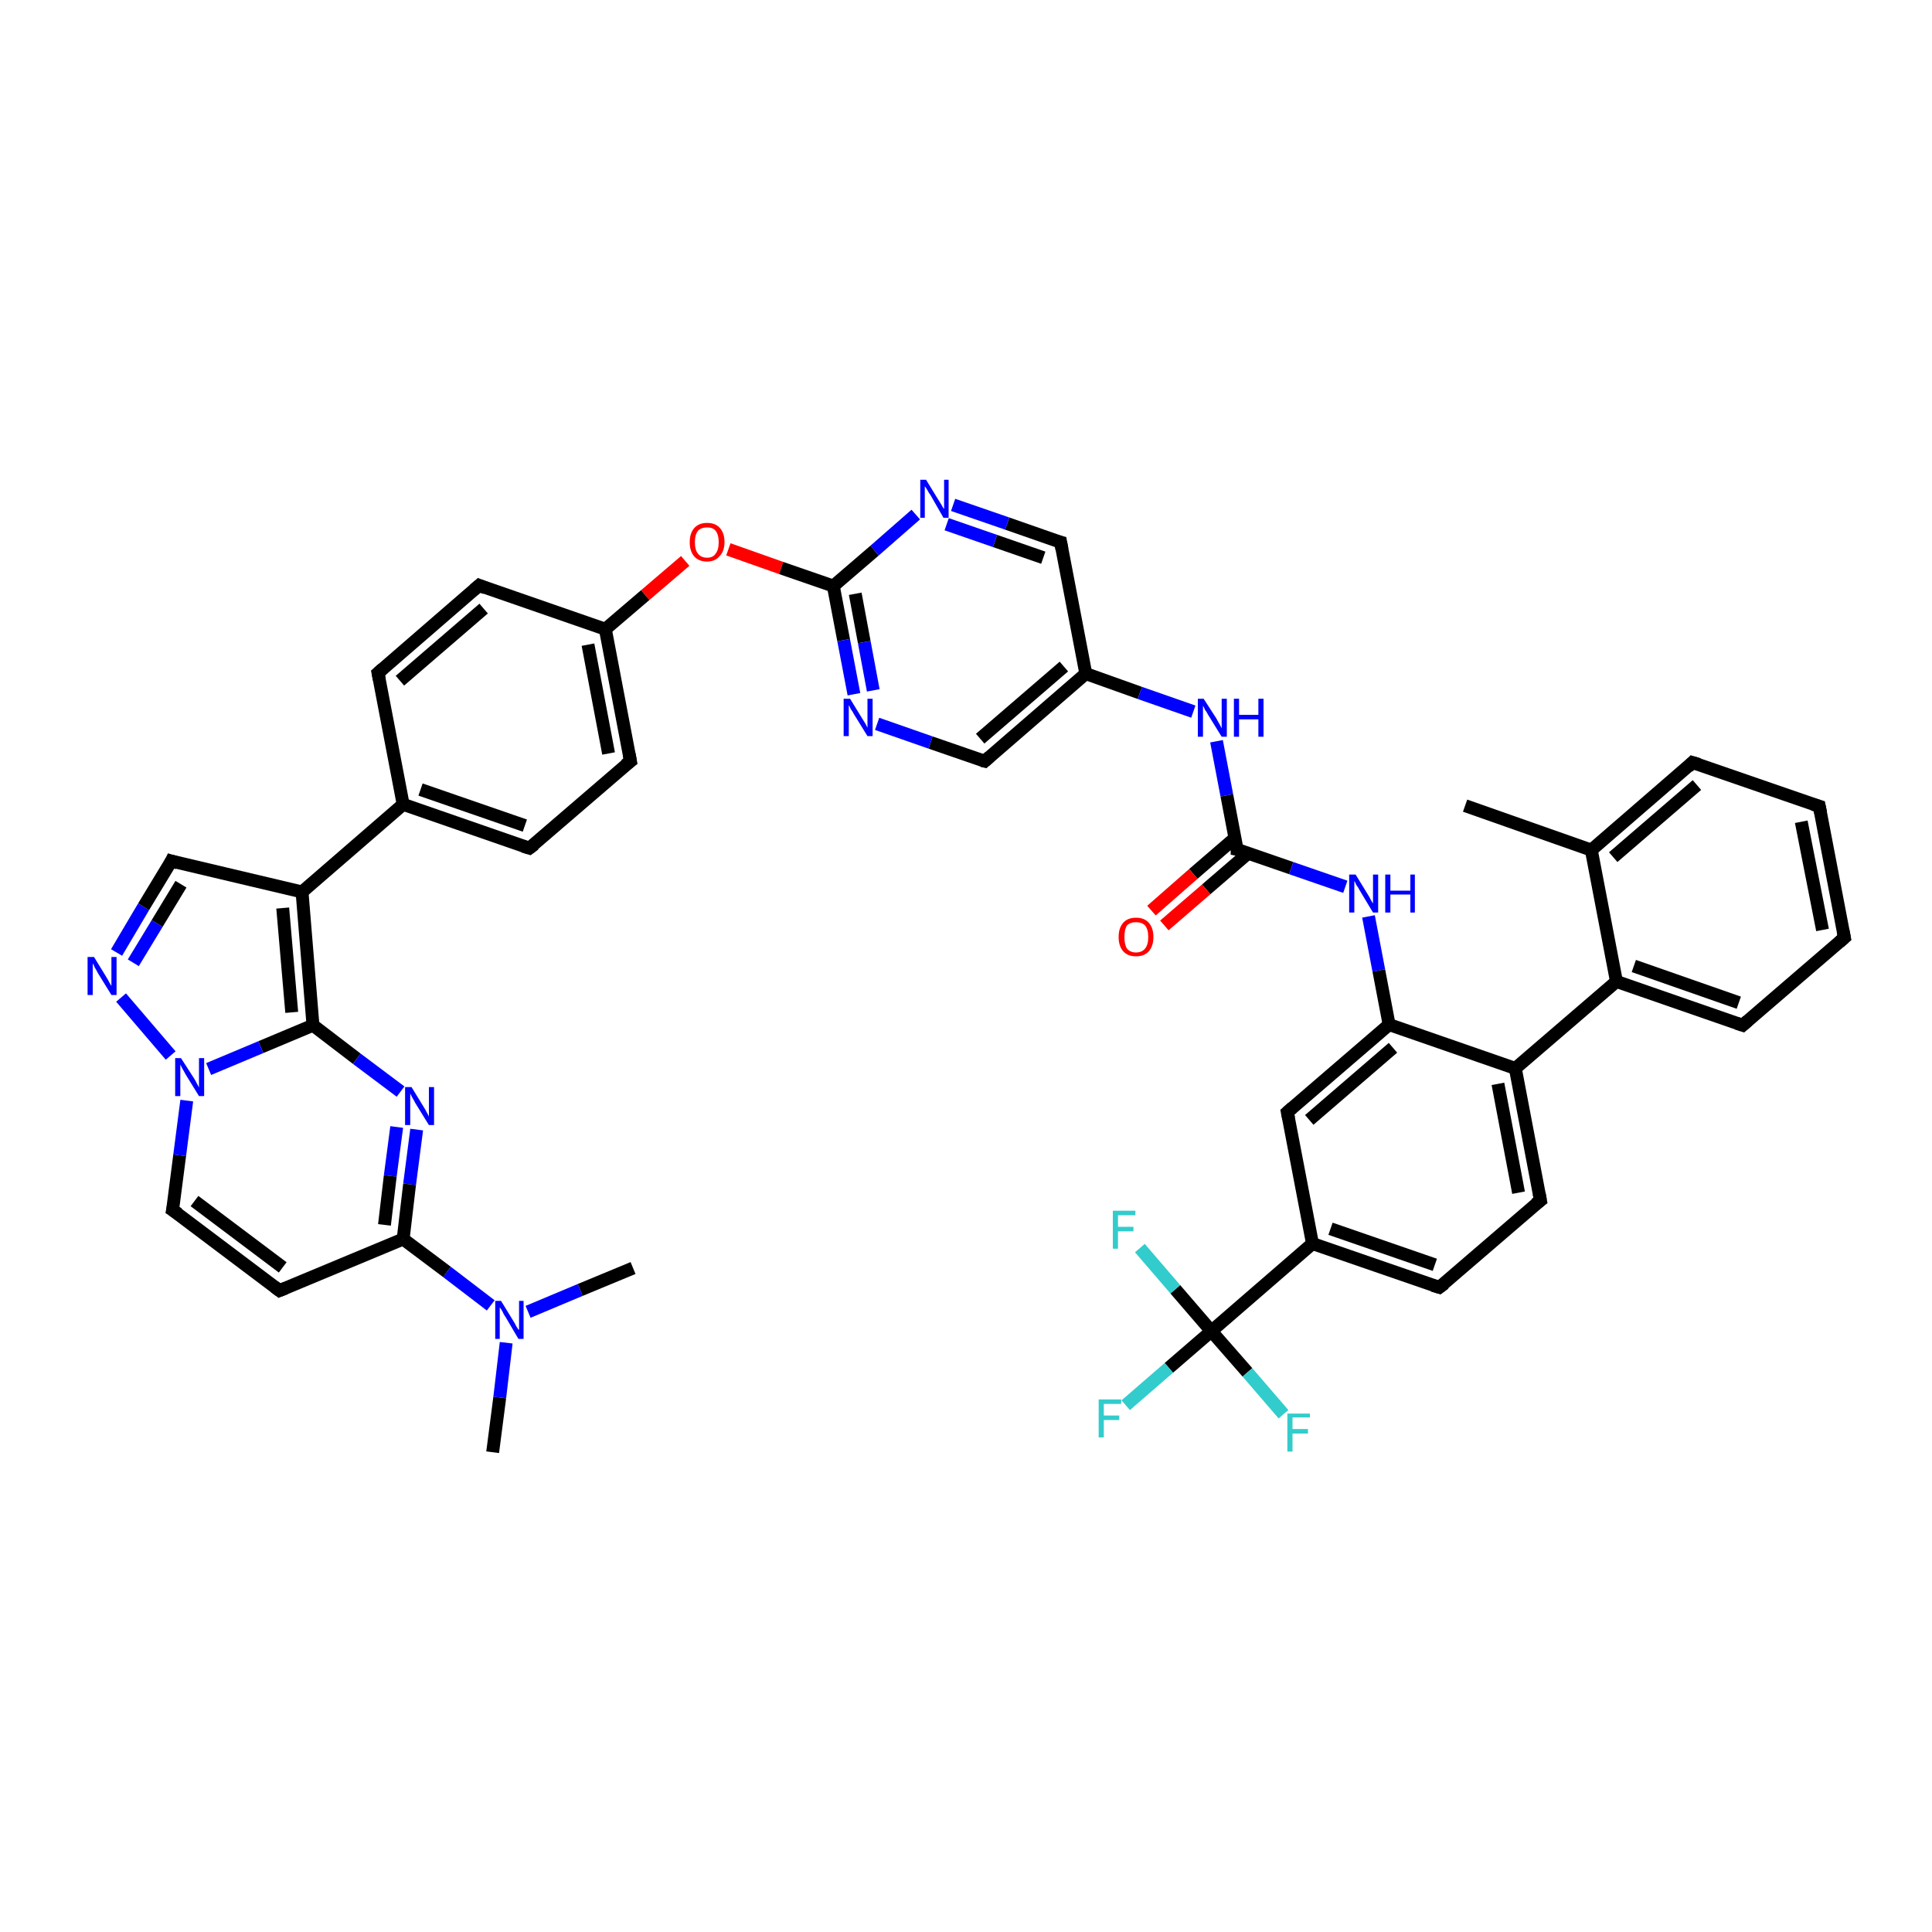 <?xml version='1.0' encoding='iso-8859-1'?>
<svg version='1.1' baseProfile='full'
              xmlns='http://www.w3.org/2000/svg'
                      xmlns:rdkit='http://www.rdkit.org/xml'
                      xmlns:xlink='http://www.w3.org/1999/xlink'
                  xml:space='preserve'
width='300px' height='300px' viewBox='0 0 300 300'>
<!-- END OF HEADER -->
<rect style='opacity:1.0;fill:#FFFFFF;stroke:none' width='300.0' height='300.0' x='0.0' y='0.0'> </rect>
<path class='bond-0 atom-0 atom-1' d='M 76.5,225.5 L 77.6,217.0' style='fill:none;fill-rule:evenodd;stroke:#000000;stroke-width:2.0px;stroke-linecap:butt;stroke-linejoin:miter;stroke-opacity:1' />
<path class='bond-0 atom-0 atom-1' d='M 77.6,217.0 L 78.6,208.5' style='fill:none;fill-rule:evenodd;stroke:#0000FF;stroke-width:2.0px;stroke-linecap:butt;stroke-linejoin:miter;stroke-opacity:1' />
<path class='bond-1 atom-1 atom-2' d='M 82.0,203.7 L 90.1,200.3' style='fill:none;fill-rule:evenodd;stroke:#0000FF;stroke-width:2.0px;stroke-linecap:butt;stroke-linejoin:miter;stroke-opacity:1' />
<path class='bond-1 atom-1 atom-2' d='M 90.1,200.3 L 98.3,196.9' style='fill:none;fill-rule:evenodd;stroke:#000000;stroke-width:2.0px;stroke-linecap:butt;stroke-linejoin:miter;stroke-opacity:1' />
<path class='bond-2 atom-1 atom-3' d='M 76.2,202.7 L 69.4,197.5' style='fill:none;fill-rule:evenodd;stroke:#0000FF;stroke-width:2.0px;stroke-linecap:butt;stroke-linejoin:miter;stroke-opacity:1' />
<path class='bond-2 atom-1 atom-3' d='M 69.4,197.5 L 62.6,192.4' style='fill:none;fill-rule:evenodd;stroke:#000000;stroke-width:2.0px;stroke-linecap:butt;stroke-linejoin:miter;stroke-opacity:1' />
<path class='bond-3 atom-3 atom-4' d='M 62.6,192.4 L 43.4,200.4' style='fill:none;fill-rule:evenodd;stroke:#000000;stroke-width:2.0px;stroke-linecap:butt;stroke-linejoin:miter;stroke-opacity:1' />
<path class='bond-4 atom-4 atom-5' d='M 43.4,200.4 L 26.8,187.9' style='fill:none;fill-rule:evenodd;stroke:#000000;stroke-width:2.0px;stroke-linecap:butt;stroke-linejoin:miter;stroke-opacity:1' />
<path class='bond-4 atom-4 atom-5' d='M 43.9,196.8 L 30.2,186.5' style='fill:none;fill-rule:evenodd;stroke:#000000;stroke-width:2.0px;stroke-linecap:butt;stroke-linejoin:miter;stroke-opacity:1' />
<path class='bond-5 atom-5 atom-6' d='M 26.8,187.9 L 27.9,179.4' style='fill:none;fill-rule:evenodd;stroke:#000000;stroke-width:2.0px;stroke-linecap:butt;stroke-linejoin:miter;stroke-opacity:1' />
<path class='bond-5 atom-5 atom-6' d='M 27.9,179.4 L 29.0,170.9' style='fill:none;fill-rule:evenodd;stroke:#0000FF;stroke-width:2.0px;stroke-linecap:butt;stroke-linejoin:miter;stroke-opacity:1' />
<path class='bond-6 atom-6 atom-7' d='M 26.5,163.9 L 18.8,154.9' style='fill:none;fill-rule:evenodd;stroke:#0000FF;stroke-width:2.0px;stroke-linecap:butt;stroke-linejoin:miter;stroke-opacity:1' />
<path class='bond-7 atom-7 atom-8' d='M 18.1,147.9 L 22.3,140.8' style='fill:none;fill-rule:evenodd;stroke:#0000FF;stroke-width:2.0px;stroke-linecap:butt;stroke-linejoin:miter;stroke-opacity:1' />
<path class='bond-7 atom-7 atom-8' d='M 22.3,140.8 L 26.6,133.7' style='fill:none;fill-rule:evenodd;stroke:#000000;stroke-width:2.0px;stroke-linecap:butt;stroke-linejoin:miter;stroke-opacity:1' />
<path class='bond-7 atom-7 atom-8' d='M 20.7,149.5 L 24.4,143.4' style='fill:none;fill-rule:evenodd;stroke:#0000FF;stroke-width:2.0px;stroke-linecap:butt;stroke-linejoin:miter;stroke-opacity:1' />
<path class='bond-7 atom-7 atom-8' d='M 24.4,143.4 L 28.1,137.3' style='fill:none;fill-rule:evenodd;stroke:#000000;stroke-width:2.0px;stroke-linecap:butt;stroke-linejoin:miter;stroke-opacity:1' />
<path class='bond-8 atom-8 atom-9' d='M 26.6,133.7 L 46.9,138.5' style='fill:none;fill-rule:evenodd;stroke:#000000;stroke-width:2.0px;stroke-linecap:butt;stroke-linejoin:miter;stroke-opacity:1' />
<path class='bond-9 atom-9 atom-10' d='M 46.9,138.5 L 62.6,124.9' style='fill:none;fill-rule:evenodd;stroke:#000000;stroke-width:2.0px;stroke-linecap:butt;stroke-linejoin:miter;stroke-opacity:1' />
<path class='bond-10 atom-10 atom-11' d='M 62.6,124.9 L 82.2,131.7' style='fill:none;fill-rule:evenodd;stroke:#000000;stroke-width:2.0px;stroke-linecap:butt;stroke-linejoin:miter;stroke-opacity:1' />
<path class='bond-10 atom-10 atom-11' d='M 65.3,122.6 L 81.5,128.2' style='fill:none;fill-rule:evenodd;stroke:#000000;stroke-width:2.0px;stroke-linecap:butt;stroke-linejoin:miter;stroke-opacity:1' />
<path class='bond-11 atom-11 atom-12' d='M 82.2,131.7 L 97.9,118.2' style='fill:none;fill-rule:evenodd;stroke:#000000;stroke-width:2.0px;stroke-linecap:butt;stroke-linejoin:miter;stroke-opacity:1' />
<path class='bond-12 atom-12 atom-13' d='M 97.9,118.2 L 94.0,97.7' style='fill:none;fill-rule:evenodd;stroke:#000000;stroke-width:2.0px;stroke-linecap:butt;stroke-linejoin:miter;stroke-opacity:1' />
<path class='bond-12 atom-12 atom-13' d='M 94.5,117.0 L 91.3,100.1' style='fill:none;fill-rule:evenodd;stroke:#000000;stroke-width:2.0px;stroke-linecap:butt;stroke-linejoin:miter;stroke-opacity:1' />
<path class='bond-13 atom-13 atom-14' d='M 94.0,97.7 L 100.2,92.4' style='fill:none;fill-rule:evenodd;stroke:#000000;stroke-width:2.0px;stroke-linecap:butt;stroke-linejoin:miter;stroke-opacity:1' />
<path class='bond-13 atom-13 atom-14' d='M 100.2,92.4 L 106.4,87.1' style='fill:none;fill-rule:evenodd;stroke:#FF0000;stroke-width:2.0px;stroke-linecap:butt;stroke-linejoin:miter;stroke-opacity:1' />
<path class='bond-14 atom-14 atom-15' d='M 113.1,85.3 L 121.3,88.2' style='fill:none;fill-rule:evenodd;stroke:#FF0000;stroke-width:2.0px;stroke-linecap:butt;stroke-linejoin:miter;stroke-opacity:1' />
<path class='bond-14 atom-14 atom-15' d='M 121.3,88.2 L 129.4,91.0' style='fill:none;fill-rule:evenodd;stroke:#000000;stroke-width:2.0px;stroke-linecap:butt;stroke-linejoin:miter;stroke-opacity:1' />
<path class='bond-15 atom-15 atom-16' d='M 129.4,91.0 L 131.0,99.4' style='fill:none;fill-rule:evenodd;stroke:#000000;stroke-width:2.0px;stroke-linecap:butt;stroke-linejoin:miter;stroke-opacity:1' />
<path class='bond-15 atom-15 atom-16' d='M 131.0,99.4 L 132.6,107.8' style='fill:none;fill-rule:evenodd;stroke:#0000FF;stroke-width:2.0px;stroke-linecap:butt;stroke-linejoin:miter;stroke-opacity:1' />
<path class='bond-15 atom-15 atom-16' d='M 132.8,92.2 L 134.2,99.7' style='fill:none;fill-rule:evenodd;stroke:#000000;stroke-width:2.0px;stroke-linecap:butt;stroke-linejoin:miter;stroke-opacity:1' />
<path class='bond-15 atom-15 atom-16' d='M 134.2,99.7 L 135.6,107.2' style='fill:none;fill-rule:evenodd;stroke:#0000FF;stroke-width:2.0px;stroke-linecap:butt;stroke-linejoin:miter;stroke-opacity:1' />
<path class='bond-16 atom-16 atom-17' d='M 136.2,112.4 L 144.5,115.3' style='fill:none;fill-rule:evenodd;stroke:#0000FF;stroke-width:2.0px;stroke-linecap:butt;stroke-linejoin:miter;stroke-opacity:1' />
<path class='bond-16 atom-16 atom-17' d='M 144.5,115.3 L 152.9,118.2' style='fill:none;fill-rule:evenodd;stroke:#000000;stroke-width:2.0px;stroke-linecap:butt;stroke-linejoin:miter;stroke-opacity:1' />
<path class='bond-17 atom-17 atom-18' d='M 152.9,118.2 L 168.6,104.6' style='fill:none;fill-rule:evenodd;stroke:#000000;stroke-width:2.0px;stroke-linecap:butt;stroke-linejoin:miter;stroke-opacity:1' />
<path class='bond-17 atom-17 atom-18' d='M 152.2,114.7 L 165.2,103.5' style='fill:none;fill-rule:evenodd;stroke:#000000;stroke-width:2.0px;stroke-linecap:butt;stroke-linejoin:miter;stroke-opacity:1' />
<path class='bond-18 atom-18 atom-19' d='M 168.6,104.6 L 177.0,107.6' style='fill:none;fill-rule:evenodd;stroke:#000000;stroke-width:2.0px;stroke-linecap:butt;stroke-linejoin:miter;stroke-opacity:1' />
<path class='bond-18 atom-18 atom-19' d='M 177.0,107.6 L 185.3,110.5' style='fill:none;fill-rule:evenodd;stroke:#0000FF;stroke-width:2.0px;stroke-linecap:butt;stroke-linejoin:miter;stroke-opacity:1' />
<path class='bond-19 atom-19 atom-20' d='M 188.9,115.1 L 190.5,123.5' style='fill:none;fill-rule:evenodd;stroke:#0000FF;stroke-width:2.0px;stroke-linecap:butt;stroke-linejoin:miter;stroke-opacity:1' />
<path class='bond-19 atom-19 atom-20' d='M 190.5,123.5 L 192.1,131.9' style='fill:none;fill-rule:evenodd;stroke:#000000;stroke-width:2.0px;stroke-linecap:butt;stroke-linejoin:miter;stroke-opacity:1' />
<path class='bond-20 atom-20 atom-21' d='M 191.8,130.1 L 185.3,135.7' style='fill:none;fill-rule:evenodd;stroke:#000000;stroke-width:2.0px;stroke-linecap:butt;stroke-linejoin:miter;stroke-opacity:1' />
<path class='bond-20 atom-20 atom-21' d='M 185.3,135.7 L 178.8,141.4' style='fill:none;fill-rule:evenodd;stroke:#FF0000;stroke-width:2.0px;stroke-linecap:butt;stroke-linejoin:miter;stroke-opacity:1' />
<path class='bond-20 atom-20 atom-21' d='M 193.8,132.5 L 187.3,138.1' style='fill:none;fill-rule:evenodd;stroke:#000000;stroke-width:2.0px;stroke-linecap:butt;stroke-linejoin:miter;stroke-opacity:1' />
<path class='bond-20 atom-20 atom-21' d='M 187.3,138.1 L 180.8,143.7' style='fill:none;fill-rule:evenodd;stroke:#FF0000;stroke-width:2.0px;stroke-linecap:butt;stroke-linejoin:miter;stroke-opacity:1' />
<path class='bond-21 atom-20 atom-22' d='M 192.1,131.9 L 200.5,134.8' style='fill:none;fill-rule:evenodd;stroke:#000000;stroke-width:2.0px;stroke-linecap:butt;stroke-linejoin:miter;stroke-opacity:1' />
<path class='bond-21 atom-20 atom-22' d='M 200.5,134.8 L 208.9,137.7' style='fill:none;fill-rule:evenodd;stroke:#0000FF;stroke-width:2.0px;stroke-linecap:butt;stroke-linejoin:miter;stroke-opacity:1' />
<path class='bond-22 atom-22 atom-23' d='M 212.5,142.3 L 214.1,150.7' style='fill:none;fill-rule:evenodd;stroke:#0000FF;stroke-width:2.0px;stroke-linecap:butt;stroke-linejoin:miter;stroke-opacity:1' />
<path class='bond-22 atom-22 atom-23' d='M 214.1,150.7 L 215.7,159.1' style='fill:none;fill-rule:evenodd;stroke:#000000;stroke-width:2.0px;stroke-linecap:butt;stroke-linejoin:miter;stroke-opacity:1' />
<path class='bond-23 atom-23 atom-24' d='M 215.7,159.1 L 199.9,172.7' style='fill:none;fill-rule:evenodd;stroke:#000000;stroke-width:2.0px;stroke-linecap:butt;stroke-linejoin:miter;stroke-opacity:1' />
<path class='bond-23 atom-23 atom-24' d='M 216.3,162.7 L 203.3,173.9' style='fill:none;fill-rule:evenodd;stroke:#000000;stroke-width:2.0px;stroke-linecap:butt;stroke-linejoin:miter;stroke-opacity:1' />
<path class='bond-24 atom-24 atom-25' d='M 199.9,172.7 L 203.8,193.1' style='fill:none;fill-rule:evenodd;stroke:#000000;stroke-width:2.0px;stroke-linecap:butt;stroke-linejoin:miter;stroke-opacity:1' />
<path class='bond-25 atom-25 atom-26' d='M 203.8,193.1 L 223.5,199.9' style='fill:none;fill-rule:evenodd;stroke:#000000;stroke-width:2.0px;stroke-linecap:butt;stroke-linejoin:miter;stroke-opacity:1' />
<path class='bond-25 atom-25 atom-26' d='M 206.6,190.8 L 222.8,196.4' style='fill:none;fill-rule:evenodd;stroke:#000000;stroke-width:2.0px;stroke-linecap:butt;stroke-linejoin:miter;stroke-opacity:1' />
<path class='bond-26 atom-26 atom-27' d='M 223.5,199.9 L 239.2,186.4' style='fill:none;fill-rule:evenodd;stroke:#000000;stroke-width:2.0px;stroke-linecap:butt;stroke-linejoin:miter;stroke-opacity:1' />
<path class='bond-27 atom-27 atom-28' d='M 239.2,186.4 L 235.3,165.9' style='fill:none;fill-rule:evenodd;stroke:#000000;stroke-width:2.0px;stroke-linecap:butt;stroke-linejoin:miter;stroke-opacity:1' />
<path class='bond-27 atom-27 atom-28' d='M 235.8,185.2 L 232.6,168.3' style='fill:none;fill-rule:evenodd;stroke:#000000;stroke-width:2.0px;stroke-linecap:butt;stroke-linejoin:miter;stroke-opacity:1' />
<path class='bond-28 atom-28 atom-29' d='M 235.3,165.9 L 251.0,152.4' style='fill:none;fill-rule:evenodd;stroke:#000000;stroke-width:2.0px;stroke-linecap:butt;stroke-linejoin:miter;stroke-opacity:1' />
<path class='bond-29 atom-29 atom-30' d='M 251.0,152.4 L 270.6,159.2' style='fill:none;fill-rule:evenodd;stroke:#000000;stroke-width:2.0px;stroke-linecap:butt;stroke-linejoin:miter;stroke-opacity:1' />
<path class='bond-29 atom-29 atom-30' d='M 253.7,150.0 L 270.0,155.7' style='fill:none;fill-rule:evenodd;stroke:#000000;stroke-width:2.0px;stroke-linecap:butt;stroke-linejoin:miter;stroke-opacity:1' />
<path class='bond-30 atom-30 atom-31' d='M 270.6,159.2 L 286.4,145.6' style='fill:none;fill-rule:evenodd;stroke:#000000;stroke-width:2.0px;stroke-linecap:butt;stroke-linejoin:miter;stroke-opacity:1' />
<path class='bond-31 atom-31 atom-32' d='M 286.4,145.6 L 282.5,125.2' style='fill:none;fill-rule:evenodd;stroke:#000000;stroke-width:2.0px;stroke-linecap:butt;stroke-linejoin:miter;stroke-opacity:1' />
<path class='bond-31 atom-31 atom-32' d='M 283.0,144.4 L 279.7,127.6' style='fill:none;fill-rule:evenodd;stroke:#000000;stroke-width:2.0px;stroke-linecap:butt;stroke-linejoin:miter;stroke-opacity:1' />
<path class='bond-32 atom-32 atom-33' d='M 282.5,125.2 L 262.8,118.4' style='fill:none;fill-rule:evenodd;stroke:#000000;stroke-width:2.0px;stroke-linecap:butt;stroke-linejoin:miter;stroke-opacity:1' />
<path class='bond-33 atom-33 atom-34' d='M 262.8,118.4 L 247.1,132.0' style='fill:none;fill-rule:evenodd;stroke:#000000;stroke-width:2.0px;stroke-linecap:butt;stroke-linejoin:miter;stroke-opacity:1' />
<path class='bond-33 atom-33 atom-34' d='M 263.5,121.9 L 250.5,133.1' style='fill:none;fill-rule:evenodd;stroke:#000000;stroke-width:2.0px;stroke-linecap:butt;stroke-linejoin:miter;stroke-opacity:1' />
<path class='bond-34 atom-34 atom-35' d='M 247.1,132.0 L 227.5,125.1' style='fill:none;fill-rule:evenodd;stroke:#000000;stroke-width:2.0px;stroke-linecap:butt;stroke-linejoin:miter;stroke-opacity:1' />
<path class='bond-35 atom-25 atom-36' d='M 203.8,193.1 L 188.1,206.7' style='fill:none;fill-rule:evenodd;stroke:#000000;stroke-width:2.0px;stroke-linecap:butt;stroke-linejoin:miter;stroke-opacity:1' />
<path class='bond-36 atom-36 atom-37' d='M 188.1,206.7 L 181.5,212.4' style='fill:none;fill-rule:evenodd;stroke:#000000;stroke-width:2.0px;stroke-linecap:butt;stroke-linejoin:miter;stroke-opacity:1' />
<path class='bond-36 atom-36 atom-37' d='M 181.5,212.4 L 174.8,218.2' style='fill:none;fill-rule:evenodd;stroke:#33CCCC;stroke-width:2.0px;stroke-linecap:butt;stroke-linejoin:miter;stroke-opacity:1' />
<path class='bond-37 atom-36 atom-38' d='M 188.1,206.7 L 182.5,200.2' style='fill:none;fill-rule:evenodd;stroke:#000000;stroke-width:2.0px;stroke-linecap:butt;stroke-linejoin:miter;stroke-opacity:1' />
<path class='bond-37 atom-36 atom-38' d='M 182.5,200.2 L 177.0,193.8' style='fill:none;fill-rule:evenodd;stroke:#33CCCC;stroke-width:2.0px;stroke-linecap:butt;stroke-linejoin:miter;stroke-opacity:1' />
<path class='bond-38 atom-36 atom-39' d='M 188.1,206.7 L 193.7,213.1' style='fill:none;fill-rule:evenodd;stroke:#000000;stroke-width:2.0px;stroke-linecap:butt;stroke-linejoin:miter;stroke-opacity:1' />
<path class='bond-38 atom-36 atom-39' d='M 193.7,213.1 L 199.3,219.6' style='fill:none;fill-rule:evenodd;stroke:#33CCCC;stroke-width:2.0px;stroke-linecap:butt;stroke-linejoin:miter;stroke-opacity:1' />
<path class='bond-39 atom-18 atom-40' d='M 168.6,104.6 L 164.7,84.2' style='fill:none;fill-rule:evenodd;stroke:#000000;stroke-width:2.0px;stroke-linecap:butt;stroke-linejoin:miter;stroke-opacity:1' />
<path class='bond-40 atom-40 atom-41' d='M 164.7,84.2 L 156.4,81.3' style='fill:none;fill-rule:evenodd;stroke:#000000;stroke-width:2.0px;stroke-linecap:butt;stroke-linejoin:miter;stroke-opacity:1' />
<path class='bond-40 atom-40 atom-41' d='M 156.4,81.3 L 148.0,78.4' style='fill:none;fill-rule:evenodd;stroke:#0000FF;stroke-width:2.0px;stroke-linecap:butt;stroke-linejoin:miter;stroke-opacity:1' />
<path class='bond-40 atom-40 atom-41' d='M 162.0,86.6 L 154.5,84.0' style='fill:none;fill-rule:evenodd;stroke:#000000;stroke-width:2.0px;stroke-linecap:butt;stroke-linejoin:miter;stroke-opacity:1' />
<path class='bond-40 atom-40 atom-41' d='M 154.5,84.0 L 147.0,81.4' style='fill:none;fill-rule:evenodd;stroke:#0000FF;stroke-width:2.0px;stroke-linecap:butt;stroke-linejoin:miter;stroke-opacity:1' />
<path class='bond-41 atom-13 atom-42' d='M 94.0,97.7 L 74.4,90.9' style='fill:none;fill-rule:evenodd;stroke:#000000;stroke-width:2.0px;stroke-linecap:butt;stroke-linejoin:miter;stroke-opacity:1' />
<path class='bond-42 atom-42 atom-43' d='M 74.4,90.9 L 58.7,104.5' style='fill:none;fill-rule:evenodd;stroke:#000000;stroke-width:2.0px;stroke-linecap:butt;stroke-linejoin:miter;stroke-opacity:1' />
<path class='bond-42 atom-42 atom-43' d='M 75.1,94.5 L 62.1,105.7' style='fill:none;fill-rule:evenodd;stroke:#000000;stroke-width:2.0px;stroke-linecap:butt;stroke-linejoin:miter;stroke-opacity:1' />
<path class='bond-43 atom-9 atom-44' d='M 46.9,138.5 L 48.6,159.2' style='fill:none;fill-rule:evenodd;stroke:#000000;stroke-width:2.0px;stroke-linecap:butt;stroke-linejoin:miter;stroke-opacity:1' />
<path class='bond-43 atom-9 atom-44' d='M 43.9,141.0 L 45.3,157.2' style='fill:none;fill-rule:evenodd;stroke:#000000;stroke-width:2.0px;stroke-linecap:butt;stroke-linejoin:miter;stroke-opacity:1' />
<path class='bond-44 atom-44 atom-45' d='M 48.6,159.2 L 55.4,164.4' style='fill:none;fill-rule:evenodd;stroke:#000000;stroke-width:2.0px;stroke-linecap:butt;stroke-linejoin:miter;stroke-opacity:1' />
<path class='bond-44 atom-44 atom-45' d='M 55.4,164.4 L 62.2,169.5' style='fill:none;fill-rule:evenodd;stroke:#0000FF;stroke-width:2.0px;stroke-linecap:butt;stroke-linejoin:miter;stroke-opacity:1' />
<path class='bond-45 atom-45 atom-3' d='M 64.7,175.4 L 63.6,183.9' style='fill:none;fill-rule:evenodd;stroke:#0000FF;stroke-width:2.0px;stroke-linecap:butt;stroke-linejoin:miter;stroke-opacity:1' />
<path class='bond-45 atom-45 atom-3' d='M 63.6,183.9 L 62.6,192.4' style='fill:none;fill-rule:evenodd;stroke:#000000;stroke-width:2.0px;stroke-linecap:butt;stroke-linejoin:miter;stroke-opacity:1' />
<path class='bond-45 atom-45 atom-3' d='M 61.6,175.0 L 60.6,182.6' style='fill:none;fill-rule:evenodd;stroke:#0000FF;stroke-width:2.0px;stroke-linecap:butt;stroke-linejoin:miter;stroke-opacity:1' />
<path class='bond-45 atom-45 atom-3' d='M 60.6,182.6 L 59.7,190.2' style='fill:none;fill-rule:evenodd;stroke:#000000;stroke-width:2.0px;stroke-linecap:butt;stroke-linejoin:miter;stroke-opacity:1' />
<path class='bond-46 atom-44 atom-6' d='M 48.6,159.2 L 40.5,162.6' style='fill:none;fill-rule:evenodd;stroke:#000000;stroke-width:2.0px;stroke-linecap:butt;stroke-linejoin:miter;stroke-opacity:1' />
<path class='bond-46 atom-44 atom-6' d='M 40.5,162.6 L 32.4,166.0' style='fill:none;fill-rule:evenodd;stroke:#0000FF;stroke-width:2.0px;stroke-linecap:butt;stroke-linejoin:miter;stroke-opacity:1' />
<path class='bond-47 atom-43 atom-10' d='M 58.7,104.5 L 62.6,124.9' style='fill:none;fill-rule:evenodd;stroke:#000000;stroke-width:2.0px;stroke-linecap:butt;stroke-linejoin:miter;stroke-opacity:1' />
<path class='bond-48 atom-41 atom-15' d='M 142.2,79.9 L 135.8,85.5' style='fill:none;fill-rule:evenodd;stroke:#0000FF;stroke-width:2.0px;stroke-linecap:butt;stroke-linejoin:miter;stroke-opacity:1' />
<path class='bond-48 atom-41 atom-15' d='M 135.8,85.5 L 129.4,91.0' style='fill:none;fill-rule:evenodd;stroke:#000000;stroke-width:2.0px;stroke-linecap:butt;stroke-linejoin:miter;stroke-opacity:1' />
<path class='bond-49 atom-28 atom-23' d='M 235.3,165.9 L 215.7,159.1' style='fill:none;fill-rule:evenodd;stroke:#000000;stroke-width:2.0px;stroke-linecap:butt;stroke-linejoin:miter;stroke-opacity:1' />
<path class='bond-50 atom-34 atom-29' d='M 247.1,132.0 L 251.0,152.4' style='fill:none;fill-rule:evenodd;stroke:#000000;stroke-width:2.0px;stroke-linecap:butt;stroke-linejoin:miter;stroke-opacity:1' />
<path d='M 44.4,200.0 L 43.4,200.4 L 42.6,199.8' style='fill:none;stroke:#000000;stroke-width:2.0px;stroke-linecap:butt;stroke-linejoin:miter;stroke-opacity:1;' />
<path d='M 27.7,188.5 L 26.8,187.9 L 26.9,187.4' style='fill:none;stroke:#000000;stroke-width:2.0px;stroke-linecap:butt;stroke-linejoin:miter;stroke-opacity:1;' />
<path d='M 26.4,134.1 L 26.6,133.7 L 27.6,134.0' style='fill:none;stroke:#000000;stroke-width:2.0px;stroke-linecap:butt;stroke-linejoin:miter;stroke-opacity:1;' />
<path d='M 81.2,131.4 L 82.2,131.7 L 83.0,131.1' style='fill:none;stroke:#000000;stroke-width:2.0px;stroke-linecap:butt;stroke-linejoin:miter;stroke-opacity:1;' />
<path d='M 97.1,118.8 L 97.9,118.2 L 97.7,117.1' style='fill:none;stroke:#000000;stroke-width:2.0px;stroke-linecap:butt;stroke-linejoin:miter;stroke-opacity:1;' />
<path d='M 152.5,118.1 L 152.9,118.2 L 153.7,117.5' style='fill:none;stroke:#000000;stroke-width:2.0px;stroke-linecap:butt;stroke-linejoin:miter;stroke-opacity:1;' />
<path d='M 192.1,131.5 L 192.1,131.9 L 192.6,132.0' style='fill:none;stroke:#000000;stroke-width:2.0px;stroke-linecap:butt;stroke-linejoin:miter;stroke-opacity:1;' />
<path d='M 200.7,172.0 L 199.9,172.7 L 200.1,173.7' style='fill:none;stroke:#000000;stroke-width:2.0px;stroke-linecap:butt;stroke-linejoin:miter;stroke-opacity:1;' />
<path d='M 222.5,199.6 L 223.5,199.9 L 224.3,199.3' style='fill:none;stroke:#000000;stroke-width:2.0px;stroke-linecap:butt;stroke-linejoin:miter;stroke-opacity:1;' />
<path d='M 238.4,187.0 L 239.2,186.4 L 239.0,185.3' style='fill:none;stroke:#000000;stroke-width:2.0px;stroke-linecap:butt;stroke-linejoin:miter;stroke-opacity:1;' />
<path d='M 269.7,158.9 L 270.6,159.2 L 271.4,158.5' style='fill:none;stroke:#000000;stroke-width:2.0px;stroke-linecap:butt;stroke-linejoin:miter;stroke-opacity:1;' />
<path d='M 285.6,146.3 L 286.4,145.6 L 286.2,144.6' style='fill:none;stroke:#000000;stroke-width:2.0px;stroke-linecap:butt;stroke-linejoin:miter;stroke-opacity:1;' />
<path d='M 282.7,126.2 L 282.5,125.2 L 281.5,124.9' style='fill:none;stroke:#000000;stroke-width:2.0px;stroke-linecap:butt;stroke-linejoin:miter;stroke-opacity:1;' />
<path d='M 263.8,118.7 L 262.8,118.4 L 262.1,119.1' style='fill:none;stroke:#000000;stroke-width:2.0px;stroke-linecap:butt;stroke-linejoin:miter;stroke-opacity:1;' />
<path d='M 164.9,85.3 L 164.7,84.2 L 164.3,84.1' style='fill:none;stroke:#000000;stroke-width:2.0px;stroke-linecap:butt;stroke-linejoin:miter;stroke-opacity:1;' />
<path d='M 75.4,91.3 L 74.4,90.9 L 73.6,91.6' style='fill:none;stroke:#000000;stroke-width:2.0px;stroke-linecap:butt;stroke-linejoin:miter;stroke-opacity:1;' />
<path d='M 59.5,103.8 L 58.7,104.5 L 58.9,105.5' style='fill:none;stroke:#000000;stroke-width:2.0px;stroke-linecap:butt;stroke-linejoin:miter;stroke-opacity:1;' />
<path class='atom-1' d='M 77.8 202.0
L 79.7 205.1
Q 79.9 205.4, 80.2 206.0
Q 80.5 206.5, 80.6 206.5
L 80.6 202.0
L 81.3 202.0
L 81.3 207.9
L 80.5 207.9
L 78.5 204.5
Q 78.2 204.1, 78.0 203.6
Q 77.7 203.1, 77.6 203.0
L 77.6 207.9
L 76.9 207.9
L 76.9 202.0
L 77.8 202.0
' fill='#0000FF'/>
<path class='atom-6' d='M 28.1 164.3
L 30.1 167.4
Q 30.3 167.7, 30.6 168.3
Q 30.9 168.8, 30.9 168.9
L 30.9 164.3
L 31.7 164.3
L 31.7 170.2
L 30.9 170.2
L 28.8 166.8
Q 28.6 166.4, 28.3 165.9
Q 28.1 165.5, 28.0 165.3
L 28.0 170.2
L 27.2 170.2
L 27.2 164.3
L 28.1 164.3
' fill='#0000FF'/>
<path class='atom-7' d='M 14.6 148.6
L 16.5 151.7
Q 16.7 152.0, 17.0 152.6
Q 17.3 153.1, 17.3 153.1
L 17.3 148.6
L 18.1 148.6
L 18.1 154.5
L 17.3 154.5
L 15.2 151.1
Q 15.0 150.7, 14.7 150.2
Q 14.5 149.7, 14.4 149.6
L 14.4 154.5
L 13.6 154.5
L 13.6 148.6
L 14.6 148.6
' fill='#0000FF'/>
<path class='atom-14' d='M 107.1 84.2
Q 107.1 82.8, 107.8 82.0
Q 108.5 81.2, 109.8 81.2
Q 111.1 81.2, 111.8 82.0
Q 112.5 82.8, 112.5 84.2
Q 112.5 85.6, 111.7 86.4
Q 111.0 87.2, 109.8 87.2
Q 108.5 87.2, 107.8 86.4
Q 107.1 85.6, 107.1 84.2
M 109.8 86.6
Q 110.7 86.6, 111.1 86.0
Q 111.6 85.4, 111.6 84.2
Q 111.6 83.0, 111.1 82.4
Q 110.7 81.9, 109.8 81.9
Q 108.9 81.9, 108.4 82.4
Q 107.9 83.0, 107.9 84.2
Q 107.9 85.4, 108.4 86.0
Q 108.9 86.6, 109.8 86.6
' fill='#FF0000'/>
<path class='atom-16' d='M 132.0 108.5
L 133.9 111.6
Q 134.1 111.9, 134.4 112.4
Q 134.7 113.0, 134.7 113.0
L 134.7 108.5
L 135.5 108.5
L 135.5 114.3
L 134.7 114.3
L 132.6 110.9
Q 132.4 110.5, 132.1 110.1
Q 131.9 109.6, 131.8 109.5
L 131.8 114.3
L 131.0 114.3
L 131.0 108.5
L 132.0 108.5
' fill='#0000FF'/>
<path class='atom-19' d='M 186.9 108.5
L 188.9 111.6
Q 189.1 112.0, 189.4 112.5
Q 189.7 113.1, 189.7 113.1
L 189.7 108.5
L 190.5 108.5
L 190.5 114.4
L 189.7 114.4
L 187.6 111.0
Q 187.4 110.6, 187.1 110.2
Q 186.9 109.7, 186.8 109.6
L 186.8 114.4
L 186.0 114.4
L 186.0 108.5
L 186.9 108.5
' fill='#0000FF'/>
<path class='atom-19' d='M 191.6 108.5
L 192.4 108.5
L 192.4 111.0
L 195.4 111.0
L 195.4 108.5
L 196.2 108.5
L 196.2 114.4
L 195.4 114.4
L 195.4 111.7
L 192.4 111.7
L 192.4 114.4
L 191.6 114.4
L 191.6 108.5
' fill='#0000FF'/>
<path class='atom-21' d='M 173.7 145.5
Q 173.7 144.1, 174.4 143.3
Q 175.1 142.5, 176.4 142.5
Q 177.7 142.5, 178.4 143.3
Q 179.1 144.1, 179.1 145.5
Q 179.1 146.9, 178.4 147.7
Q 177.7 148.5, 176.4 148.5
Q 175.1 148.5, 174.4 147.7
Q 173.7 146.9, 173.7 145.5
M 176.4 147.9
Q 177.3 147.9, 177.8 147.3
Q 178.3 146.7, 178.3 145.5
Q 178.3 144.3, 177.8 143.7
Q 177.3 143.2, 176.4 143.2
Q 175.5 143.2, 175.0 143.7
Q 174.6 144.3, 174.6 145.5
Q 174.6 146.7, 175.0 147.3
Q 175.5 147.9, 176.4 147.9
' fill='#FF0000'/>
<path class='atom-22' d='M 210.5 135.8
L 212.4 138.9
Q 212.6 139.2, 212.9 139.8
Q 213.2 140.3, 213.2 140.3
L 213.2 135.8
L 214.0 135.8
L 214.0 141.7
L 213.2 141.7
L 211.1 138.2
Q 210.9 137.8, 210.6 137.4
Q 210.4 136.9, 210.3 136.8
L 210.3 141.7
L 209.5 141.7
L 209.5 135.8
L 210.5 135.8
' fill='#0000FF'/>
<path class='atom-22' d='M 215.1 135.8
L 215.9 135.8
L 215.9 138.3
L 219.0 138.3
L 219.0 135.8
L 219.7 135.8
L 219.7 141.7
L 219.0 141.7
L 219.0 138.9
L 215.9 138.9
L 215.9 141.7
L 215.1 141.7
L 215.1 135.8
' fill='#0000FF'/>
<path class='atom-37' d='M 170.6 217.3
L 174.1 217.3
L 174.1 218.0
L 171.4 218.0
L 171.4 219.8
L 173.8 219.8
L 173.8 220.5
L 171.4 220.5
L 171.4 223.2
L 170.6 223.2
L 170.6 217.3
' fill='#33CCCC'/>
<path class='atom-38' d='M 172.8 188.0
L 176.3 188.0
L 176.3 188.7
L 173.6 188.7
L 173.6 190.5
L 176.0 190.5
L 176.0 191.2
L 173.6 191.2
L 173.6 193.9
L 172.8 193.9
L 172.8 188.0
' fill='#33CCCC'/>
<path class='atom-39' d='M 199.9 219.5
L 203.4 219.5
L 203.4 220.1
L 200.7 220.1
L 200.7 221.9
L 203.1 221.9
L 203.1 222.6
L 200.7 222.6
L 200.7 225.4
L 199.9 225.4
L 199.9 219.5
' fill='#33CCCC'/>
<path class='atom-41' d='M 143.8 74.5
L 145.7 77.6
Q 145.9 77.9, 146.2 78.4
Q 146.5 79.0, 146.6 79.0
L 146.6 74.5
L 147.3 74.5
L 147.3 80.4
L 146.5 80.4
L 144.5 76.9
Q 144.2 76.5, 144.0 76.1
Q 143.7 75.6, 143.6 75.5
L 143.6 80.4
L 142.9 80.4
L 142.9 74.5
L 143.8 74.5
' fill='#0000FF'/>
<path class='atom-45' d='M 63.9 168.8
L 65.8 171.9
Q 66.0 172.2, 66.3 172.8
Q 66.6 173.3, 66.6 173.4
L 66.6 168.8
L 67.4 168.8
L 67.4 174.7
L 66.6 174.7
L 64.5 171.3
Q 64.3 170.9, 64.0 170.4
Q 63.8 170.0, 63.7 169.8
L 63.7 174.7
L 62.9 174.7
L 62.9 168.8
L 63.9 168.8
' fill='#0000FF'/>
</svg>
